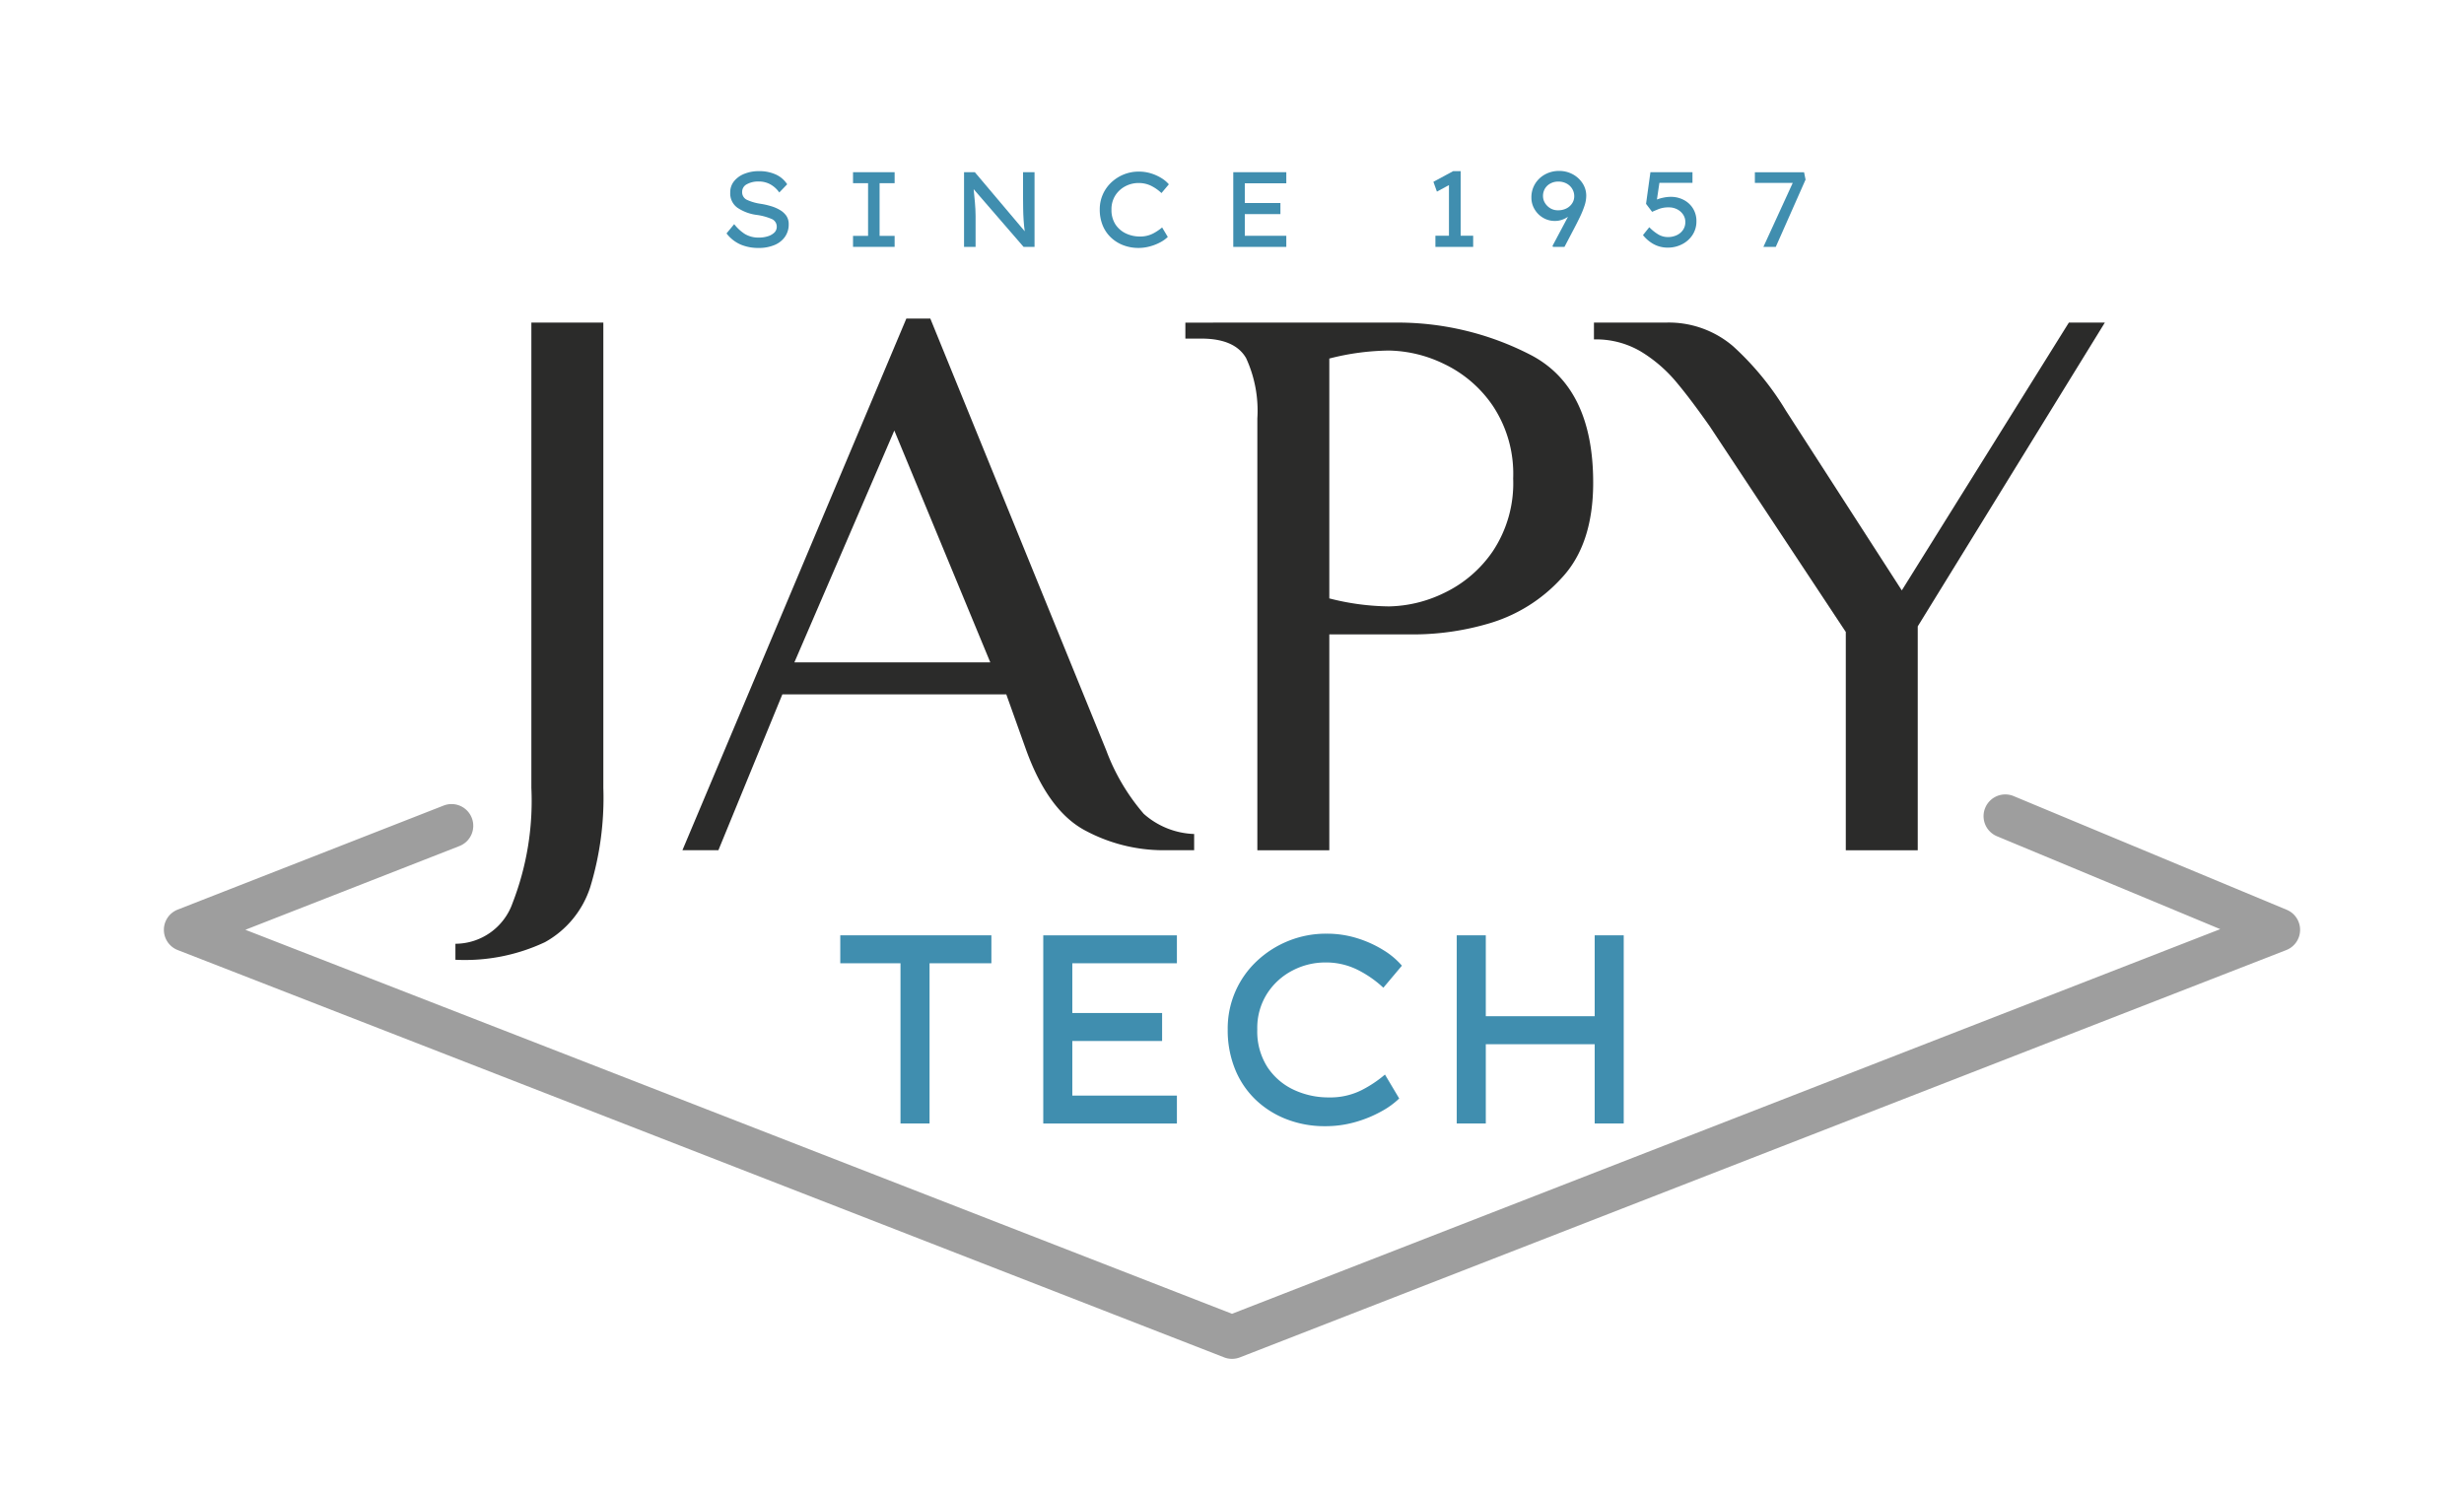 <?xml version="1.0" encoding="UTF-8"?>
<svg xmlns="http://www.w3.org/2000/svg" xmlns:xlink="http://www.w3.org/1999/xlink" width="177.165" height="107.363" viewBox="0 0 177.165 107.363">
  <defs>
    <style>.a{clip-path:url(#a);}.b{fill:#408eaf;}.c{fill:#2b2b2a;}.d{fill:#9e9e9e;}</style>
    <clipPath id="a">
      <path d="M0-107.364H177.165V0H0Z"></path>
    </clipPath>
  </defs>
  <g transform="translate(-1.61 110.048)">
    <g transform="translate(1.61 -2.684)">
      <g class="a">
        <g transform="translate(52.789 -91.245)">
          <path class="b" d="M0,0A3.1,3.1,0,0,0,.775.712a1.9,1.9,0,0,0,1.02.253A2.079,2.079,0,0,0,2.4.878a1.183,1.183,0,0,0,.475-.26A.572.572,0,0,0,3.06.184.592.592,0,0,0,2.678-.38,4.094,4.094,0,0,0,1.6-.667,3.207,3.207,0,0,1,.227-1.185,1.263,1.263,0,0,1-.284-2.278,1.254,1.254,0,0,1,0-3.1a1.8,1.8,0,0,1,.752-.529A2.757,2.757,0,0,1,1.78-3.812,2.844,2.844,0,0,1,3-3.568a1.91,1.91,0,0,1,.81.7l-.568.591a1.928,1.928,0,0,0-.617-.571,1.686,1.686,0,0,0-.871-.219,1.673,1.673,0,0,0-.84.195.608.608,0,0,0-.341.549.6.6,0,0,0,.361.582,3.571,3.571,0,0,0,.959.276,5.44,5.44,0,0,1,.751.169,2.861,2.861,0,0,1,.649.28A1.455,1.455,0,0,1,3.751-.6a1.061,1.061,0,0,1,.169.61,1.527,1.527,0,0,1-.265.894A1.71,1.71,0,0,1,2.9,1.5a2.9,2.9,0,0,1-1.158.211A3.234,3.234,0,0,1,.46,1.465,2.584,2.584,0,0,1-.551.666Z"></path>
        </g>
        <g transform="translate(64.325 -89.612)">
          <path class="b" d="M0,0H-2.991V-.79h1.082V-4.579H-2.991v-.79H0v.79H-1.081V-.79H0Z"></path>
        </g>
        <g transform="translate(73.558 -94.981)">
          <path class="b" d="M0,0H.827V5.369H.037L-3.551,1.22q.047.474.091.954t.048.964V5.369h-.83V0h.776L.123,4.249C.086,4,.06,3.73.041,3.444S.012,2.87.008,2.58,0,2.02,0,1.764Z"></path>
        </g>
        <g transform="translate(83.966 -90.325)">
          <path class="b" d="M0,0A2.354,2.354,0,0,1-.5.364a3.448,3.448,0,0,1-.733.3A3.079,3.079,0,0,1-2.116.79,3.023,3.023,0,0,1-3.2.595,2.667,2.667,0,0,1-4.091.037a2.5,2.5,0,0,1-.591-.87,2.957,2.957,0,0,1-.21-1.139A2.63,2.63,0,0,1-4.67-3.06a2.639,2.639,0,0,1,.617-.868,2.885,2.885,0,0,1,.9-.571,2.852,2.852,0,0,1,1.072-.2,2.89,2.89,0,0,1,.894.135,3.233,3.233,0,0,1,.744.341,2.209,2.209,0,0,1,.519.438l-.53.629A3.1,3.1,0,0,0-1.2-3.678a2.009,2.009,0,0,0-.909-.2,2.008,2.008,0,0,0-.936.229,1.91,1.91,0,0,0-.725.659,1.835,1.835,0,0,0-.279,1.021A1.891,1.891,0,0,0-3.763-.9a1.843,1.843,0,0,0,.753.649,2.327,2.327,0,0,0,1,.219,1.994,1.994,0,0,0,.942-.211,3.494,3.494,0,0,0,.66-.441Z"></path>
        </g>
        <g transform="translate(88.674 -94.981)">
          <path class="b" d="M0,0H3.813V.8H.829V2.216H3.39v.8H.829V4.571H3.813v.8H0Z"></path>
        </g>
        <g transform="translate(105.923 -89.612)">
          <path class="b" d="M0,0H-2.715V-.8h.974V-4.441l-.866.469-.252-.706,1.419-.766H-.9V-.8H0Z"></path>
        </g>
        <g transform="translate(112.036 -94.306)">
          <path class="b" d="M0,0A1.155,1.155,0,0,0-.541.127a1,1,0,0,0-.4.36,1.023,1.023,0,0,0-.15.564.934.934,0,0,0,.134.475,1.122,1.122,0,0,0,.376.383,1.027,1.027,0,0,0,.564.154,1.3,1.3,0,0,0,.632-.145,1.049,1.049,0,0,0,.4-.372.906.906,0,0,0,.139-.486A1.008,1.008,0,0,0,1.019.541,1.038,1.038,0,0,0,.62.149,1.237,1.237,0,0,0,0,0M.069-.766a2.021,2.021,0,0,1,.97.236,1.936,1.936,0,0,1,.709.645,1.612,1.612,0,0,1,.269.913,2.308,2.308,0,0,1-.126.714,6.8,6.8,0,0,1-.326.8c-.133.276-.271.55-.414.821l-.7,1.334H-.376l-.03-.078L.705,2.53a1.862,1.862,0,0,1-.441.219,1.532,1.532,0,0,1-.5.081A1.635,1.635,0,0,1-1.09,2.6,1.725,1.725,0,0,1-1.7,1.986a1.609,1.609,0,0,1-.226-.836A1.844,1.844,0,0,1-1.658.157,1.9,1.9,0,0,1-.936-.521,2.069,2.069,0,0,1,.069-.766"></path>
        </g>
        <g transform="translate(119.927 -89.558)">
          <path class="b" d="M0,0A2.078,2.078,0,0,1-1.039-.256,2.544,2.544,0,0,1-1.795-.9l.454-.567a3.113,3.113,0,0,0,.632.51A1.343,1.343,0,0,0,0-.759,1.472,1.472,0,0,0,.645-.9a1.109,1.109,0,0,0,.444-.379.983.983,0,0,0,.161-.558.947.947,0,0,0-.161-.544,1.144,1.144,0,0,0-.43-.376,1.29,1.29,0,0,0-.6-.137,1.924,1.924,0,0,0-.727.122c-.2.082-.356.148-.469.2l-.437-.575.315-2.278H1.764v.766H-.613l-.178,1.2a2.788,2.788,0,0,1,.464-.134,2.553,2.553,0,0,1,.534-.058,1.968,1.968,0,0,1,.916.215,1.7,1.7,0,0,1,.671.609,1.7,1.7,0,0,1,.254.94,1.762,1.762,0,0,1-.273.963,1.931,1.931,0,0,1-.738.671A2.182,2.182,0,0,1,0,0"></path>
        </g>
        <g transform="translate(126.792 -89.612)">
          <path class="b" d="M0,0,2.109-4.6H-.614v-.766H2.923l.107.53L.89,0Z"></path>
        </g>
        <g transform="translate(36.855 -42.43)">
          <path class="c" d="M0,0A20.292,20.292,0,0,0,1.351-8.278V-41.736H6.526V-8.278A21.972,21.972,0,0,1,5.577-1.12,6.973,6.973,0,0,1,2.329,2.817,13.511,13.511,0,0,1-4.11,4.082V2.932A4.369,4.369,0,0,0,0,0"></path>
        </g>
        <g transform="translate(71.203 -59.734)">
          <path class="c" d="M0,0-6.9-16.671-14.085,0ZM6.9,12.131Q4.2,10.749,2.587,6.324L1.15,2.3h-16.1l-4.6,11.21h-2.586l16.1-38.23h1.725L8.336,6.324a14.94,14.94,0,0,0,2.7,4.57,5.741,5.741,0,0,0,3.622,1.449V13.51h-2.3A11.9,11.9,0,0,1,6.9,12.131"></path>
        </g>
        <g transform="translate(103.799 -64.707)">
          <path class="c" d="M0,0A8.827,8.827,0,0,0,3.535-3.017,8.825,8.825,0,0,0,5-8.25a8.82,8.82,0,0,0-1.467-5.23A8.811,8.811,0,0,0,0-16.5a9.4,9.4,0,0,0-3.909-.949,17.848,17.848,0,0,0-4.311.575V.374A17.786,17.786,0,0,0-3.909.949,9.4,9.4,0,0,0,0,0M-14.2-16.9q-.806-1.406-3.22-1.408h-1.149v-1.15H-3.62A20.84,20.84,0,0,1,6.324-17.1q4.427,2.357,4.429,9.141,0,4.483-2.3,6.9a11.337,11.337,0,0,1-5.146,3.22,19.272,19.272,0,0,1-5.2.8H-8.22V18.484h-5.174V-12.561A9.043,9.043,0,0,0-14.2-16.9"></path>
        </g>
        <g transform="translate(122.942 -76.693)">
          <path class="c" d="M0,0Q-1.494-2.126-2.529-3.334A10.207,10.207,0,0,0-4.974-5.4a6.313,6.313,0,0,0-3.361-.863V-7.474h5.174a7.112,7.112,0,0,1,4.829,1.7A20.629,20.629,0,0,1,5.461-1.15L13.8,11.785,25.813-7.474H28.4L14.946,14.372v16.1H9.773V14.774Z"></path>
        </g>
        <g transform="translate(88.583 -9.649)">
          <path class="d" d="M0,0A1.559,1.559,0,0,1-.567-.106L-75.8-29.394a1.564,1.564,0,0,1-1-1.455,1.565,1.565,0,0,1,.992-1.456l19.121-7.481a1.561,1.561,0,0,1,2.025.886,1.563,1.563,0,0,1-.886,2.024L-70.94-30.854,0-3.24,71.055-30.9,55-37.581a1.563,1.563,0,0,1-.842-2.044,1.562,1.562,0,0,1,2.044-.842l19.634,8.175a1.562,1.562,0,0,1,.961,1.461,1.56,1.56,0,0,1-1,1.438L.567-.106A1.559,1.559,0,0,1,0,0"></path>
        </g>
        <g transform="translate(64.747 -26.574)">
          <path class="b" d="M0,0V-11.521H-4.33v-2.01H6.535v2.01H2.089V0Z"></path>
        </g>
        <g transform="translate(75.012 -40.105)">
          <path class="b" d="M0,0H9.609V2.01H2.089V5.586H8.545V7.6H2.089v3.925h7.52v2.01H0Z"></path>
        </g>
        <g transform="translate(100.605 -28.372)">
          <path class="b" d="M0,0A5.813,5.813,0,0,1-1.266.918a8.706,8.706,0,0,1-1.845.765,7.792,7.792,0,0,1-2.224.309A7.548,7.548,0,0,1-8.08,1.5,6.71,6.71,0,0,1-10.312.1,6.308,6.308,0,0,1-11.8-2.1a7.456,7.456,0,0,1-.531-2.871,6.653,6.653,0,0,1,.561-2.744A6.639,6.639,0,0,1-10.216-9.9a7.27,7.27,0,0,1,2.273-1.44,7.192,7.192,0,0,1,2.706-.511,7.3,7.3,0,0,1,2.251.338,8.085,8.085,0,0,1,1.875.86A5.547,5.547,0,0,1,.194-9.55L-1.14-7.964A7.868,7.868,0,0,0-3.025-9.269a5.092,5.092,0,0,0-2.29-.512,5.064,5.064,0,0,0-2.36.58A4.769,4.769,0,0,0-9.5-7.539a4.591,4.591,0,0,0-.705,2.57,4.752,4.752,0,0,0,.725,2.706A4.594,4.594,0,0,0-7.586-.627a5.853,5.853,0,0,0,2.521.55A5.015,5.015,0,0,0-2.686-.609,8.563,8.563,0,0,0-1.024-1.72Z"></path>
        </g>
        <g transform="translate(106.831 -40.105)">
          <path class="b" d="M0,0V5.817H7.829V0H9.917V13.531H7.829v-5.7H0v5.7H-2.089V0Z"></path>
        </g>
      </g>
    </g>
  </g>
</svg>

